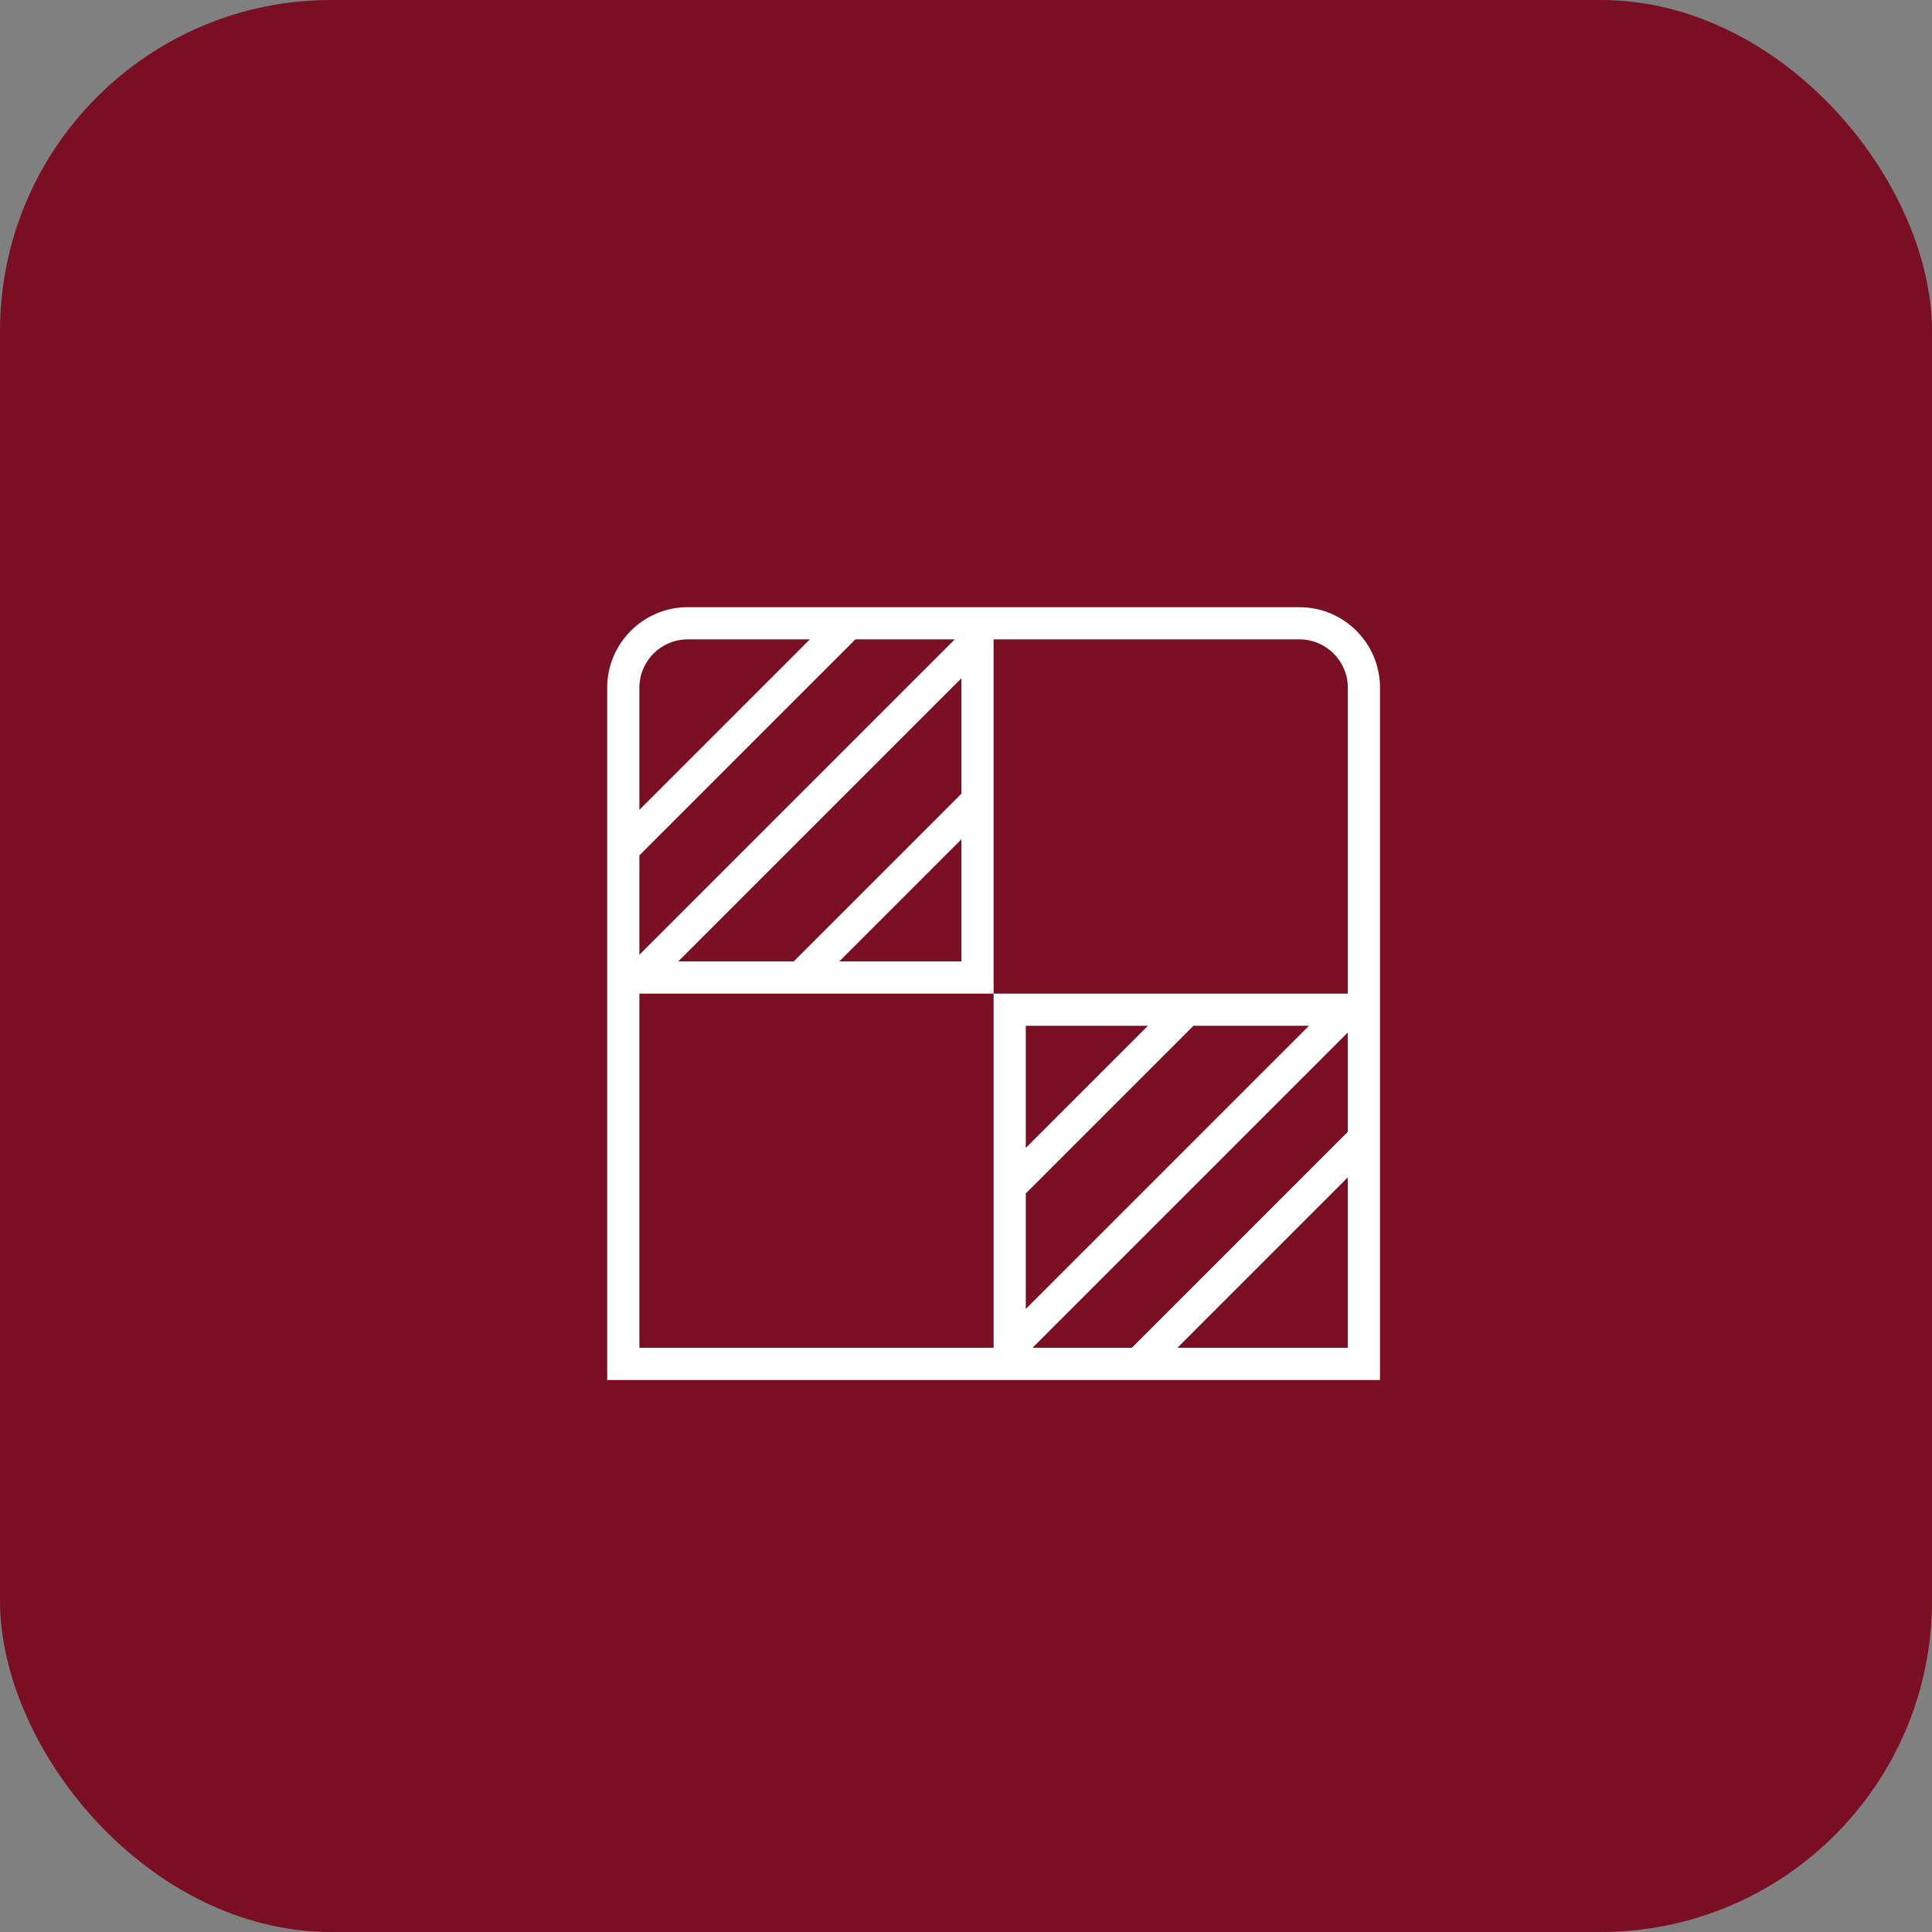 <?xml version="1.0" encoding="UTF-8"?> <svg xmlns="http://www.w3.org/2000/svg" width="35" height="35" viewBox="0 0 35 35" fill="none"><rect x="0" y="0" width="35" height="35" fill="#808080" stroke="none"/><g clip-path="url(#clip0_222_8)"><rect width="35" height="35" rx="6" fill="#7A0E23"></rect><g clip-path="url(#clip1_222_8)"><path d="M23.542 11H12.458C11.655 11 11 11.654 11 12.458V25H25V12.458C25 11.654 24.346 11 23.542 11ZM18.583 21.621L21.621 18.583H23.713L18.583 23.713V21.621ZM18.583 20.796V18.583H20.796L18.583 20.796ZM24.417 18.704V20.504L20.504 24.417H18.704L24.417 18.704ZM17.417 14.379L14.379 17.417H12.287L17.417 12.287V14.379ZM17.417 15.204V17.417H15.204L17.417 15.204ZM11.583 15.496L15.496 11.583H17.296L11.583 17.296V15.496ZM12.458 11.583H14.671L11.583 14.671V12.458C11.583 11.976 11.976 11.583 12.458 11.583ZM11.583 18H18V11.583H23.542C24.024 11.583 24.417 11.976 24.417 12.458V18H18V24.417H11.583V18ZM21.329 24.417L24.417 21.329V24.417H21.329Z" fill="white"></path></g></g><defs><clipPath id="clip0_222_8"><rect width="35" height="35" fill="white"></rect></clipPath><clipPath id="clip1_222_8"><rect width="14" height="14" fill="white" transform="translate(11 11)"></rect></clipPath></defs></svg> 